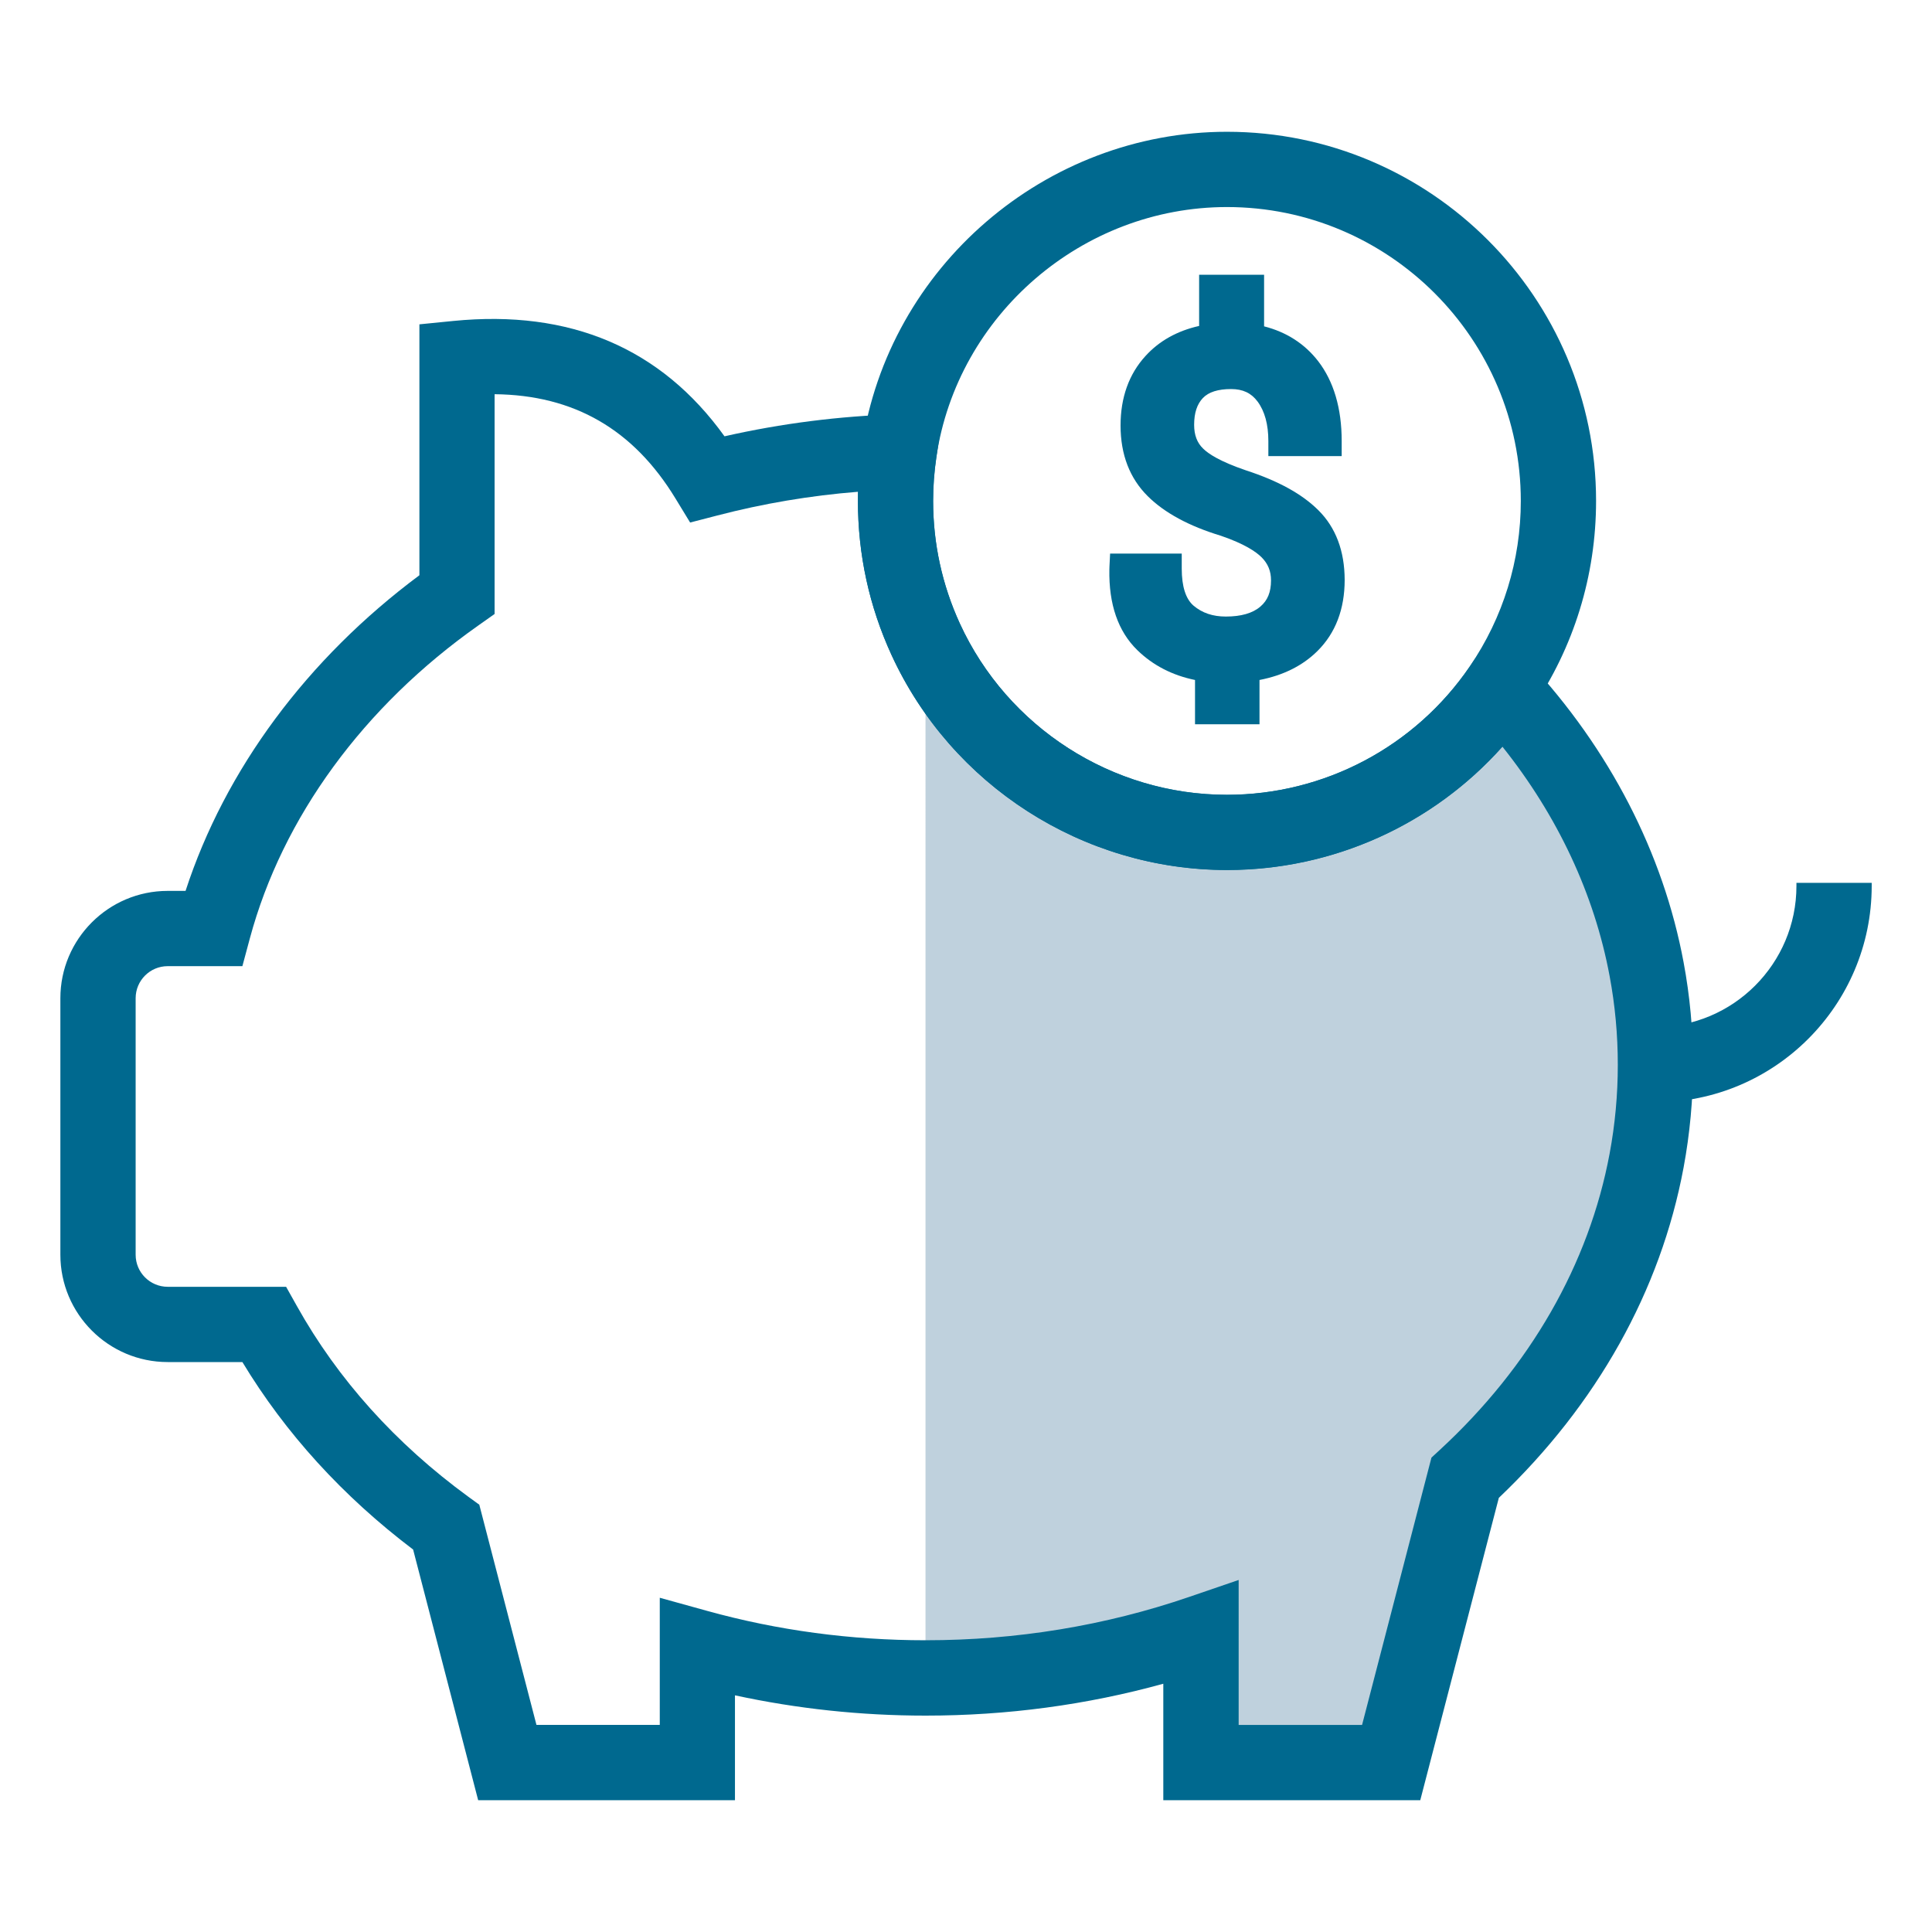 <?xml version="1.0" encoding="UTF-8"?>
<svg xmlns="http://www.w3.org/2000/svg" xmlns:xlink="http://www.w3.org/1999/xlink" version="1.1" id="Layer_1" x="0px" y="0px" viewBox="0 0 24 24" style="enable-background:new 0 0 24 24;" xml:space="preserve">
<style type="text/css">
	.st0{fill:#BFD1DD;}
	.st1{fill:#00698F;}
	.st2{fill:#CAD7E2;}
	.st3{fill:none;stroke:#00698F;stroke-width:0.794;stroke-miterlimit:10;}
</style>
<g>
	<path class="st0" d="M20.453,12.037v2.38c-0.28,1.505-1.086,2.864-2.254,3.94l-0.918,3.538h-2.363v-1.613   c-1.056,0.363-2.209,0.563-3.421,0.563V7.938c0.65,1.419,2.082,2.402,3.744,2.402c1.415,0,2.664-0.714,3.404-1.8   C19.573,9.538,20.21,10.733,20.453,12.037z"></path>
	<path class="st1" d="M15.242,10.807c-1.788,0-3.424-1.05-4.169-2.674c-0.276-0.602-0.416-1.245-0.416-1.911   c0-0.23,0.017-0.458,0.05-0.679c0.329-2.227,2.279-3.906,4.535-3.906c2.528,0,4.585,2.057,4.585,4.585   c0,0.926-0.275,1.819-0.796,2.581C18.176,10.058,16.76,10.807,15.242,10.807z M15.242,2.572c-1.796,0-3.349,1.337-3.611,3.109   c-0.026,0.176-0.04,0.358-0.04,0.541c0,0.53,0.112,1.042,0.331,1.521c0.593,1.294,1.896,2.13,3.319,2.13   c1.209,0,2.337-0.597,3.018-1.596c0.414-0.607,0.633-1.317,0.633-2.054C18.892,4.209,17.255,2.572,15.242,2.572z"></path>
	<path class="st1" d="M16.377,6.338c-0.204-0.203-0.5-0.365-0.902-0.496c-0.325-0.111-0.467-0.207-0.529-0.269   C14.87,5.5,14.834,5.403,14.834,5.277c0-0.147,0.036-0.256,0.109-0.333c0.071-0.074,0.188-0.111,0.35-0.111   c0.146,0,0.25,0.049,0.329,0.155c0.089,0.12,0.134,0.285,0.134,0.491v0.187h0.911V5.48c0-0.408-0.099-0.742-0.292-0.993   c-0.168-0.217-0.394-0.362-0.672-0.433V3.413h-0.807v0.636C14.624,4.11,14.4,4.235,14.23,4.422c-0.206,0.225-0.31,0.516-0.31,0.864   c0,0.361,0.114,0.656,0.338,0.878c0.209,0.208,0.517,0.373,0.907,0.491c0.299,0.102,0.439,0.201,0.505,0.266   c0.082,0.082,0.119,0.173,0.119,0.289c0,0.145-0.042,0.248-0.132,0.325c-0.096,0.083-0.241,0.124-0.429,0.124   c-0.162,0-0.293-0.044-0.401-0.135C14.73,7.441,14.68,7.286,14.68,7.064V6.877h-0.708l-0.182,0L13.782,7.04l-0.001,0.034   c-0.008,0.432,0.108,0.769,0.347,1.002c0.194,0.189,0.434,0.313,0.717,0.371v0.55h0.801V8.447c0.294-0.057,0.536-0.177,0.72-0.36   c0.224-0.222,0.338-0.52,0.338-0.884C16.703,6.845,16.594,6.553,16.377,6.338z"></path>
	<g>
		<path class="st1" d="M17.643,22.363h-3.192v-1.447c-0.951,0.263-1.941,0.396-2.953,0.396c-0.803,0-1.597-0.085-2.368-0.252v1.303    H5.94l-0.808-3.114c-0.874-0.662-1.586-1.444-2.121-2.329H2.083c-0.735,0-1.333-0.598-1.333-1.333V12.4    c0-0.735,0.598-1.333,1.333-1.333h0.222C2.796,9.56,3.814,8.185,5.21,7.146V4.029l0.421-0.042C7.083,3.843,8.213,4.325,9,5.42    c0.705-0.16,1.429-0.252,2.156-0.274l0.559-0.016l-0.083,0.553c-0.026,0.175-0.04,0.356-0.04,0.54c0,0.53,0.112,1.042,0.331,1.521    c0.593,1.294,1.896,2.13,3.319,2.13c1.209,0,2.337-0.597,3.018-1.596l0.33-0.484l0.399,0.429c1.006,1.083,1.672,2.373,1.925,3.73    c0.078,0.416,0.118,0.845,0.118,1.274c0,0.428-0.04,0.858-0.118,1.277c-0.285,1.529-1.077,2.944-2.295,4.103L17.643,22.363z     M15.386,21.428h1.534l0.862-3.321l0.101-0.093c1.126-1.038,1.856-2.311,2.112-3.682c0.068-0.363,0.102-0.734,0.102-1.105    c0-0.371-0.034-0.742-0.102-1.103c-0.189-1.015-0.646-1.99-1.331-2.848c-0.864,0.968-2.104,1.532-3.421,1.532    c-1.788,0-3.424-1.05-4.169-2.674c-0.276-0.602-0.416-1.245-0.416-1.911c0-0.038,0.001-0.076,0.001-0.114    C10.066,6.156,9.48,6.255,8.909,6.404L8.573,6.491L8.392,6.194C7.869,5.334,7.13,4.907,6.144,4.897v2.73l-0.198,0.14    c-1.428,1.005-2.437,2.386-2.842,3.889l-0.093,0.346H2.083c-0.22,0-0.398,0.179-0.398,0.398v3.187c0,0.22,0.179,0.398,0.398,0.398    h1.471l0.134,0.239c0.509,0.911,1.226,1.709,2.131,2.37l0.135,0.098l0.71,2.735h1.532v-1.579l0.592,0.164    c0.873,0.242,1.785,0.364,2.709,0.364c1.132,0,2.232-0.181,3.271-0.537l0.619-0.212V21.428z"></path>
		<path class="st1" d="M20.564,13.693v-0.935c0.966,0,1.752-0.786,1.752-1.752v-0.039h0.935v0.039    C23.25,12.488,22.045,13.693,20.564,13.693z"></path>
	</g>
</g>
</svg>
